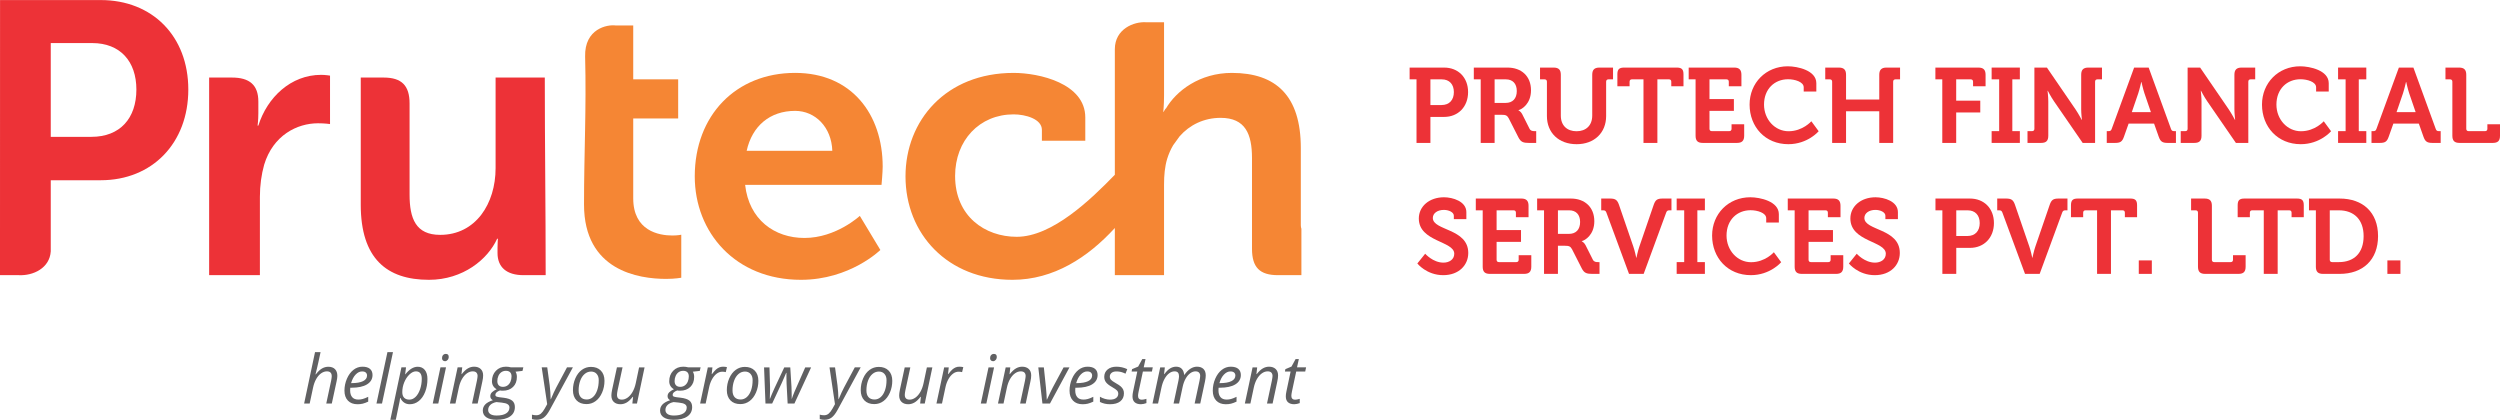 <?xml version="1.0" encoding="UTF-8"?>
<!DOCTYPE svg PUBLIC "-//W3C//DTD SVG 1.1//EN" "http://www.w3.org/Graphics/SVG/1.1/DTD/svg11.dtd">
<!-- Creator: CorelDRAW 2020 (64-Bit) -->
<svg xmlns="http://www.w3.org/2000/svg" xml:space="preserve" width="3.662in" height="0.615in" version="1.1" style="shape-rendering:geometricPrecision; text-rendering:geometricPrecision; image-rendering:optimizeQuality; fill-rule:evenodd; clip-rule:evenodd"
viewBox="0 0 82155.41 13793.11"
 xmlns:xlink="http://www.w3.org/1999/xlink"
 xmlns:xodm="http://www.corel.com/coreldraw/odm/2003">
 <defs>
  <style type="text/css">
   <![CDATA[
    .fil3 {fill:#F58634}
    .fil2 {fill:#606062;fill-rule:nonzero}
    .fil1 {fill:#ED3237;fill-rule:nonzero}
    .fil0 {fill:#F58634;fill-rule:nonzero}
   ]]>
  </style>
 </defs>
 <g id="Layer_x0020_1">
  <path class="fil0" d="M19192.09 6718.52c0,2177.17 1795.3,2444.56 2699.31,2444.56 292.92,0 496.61,-38.07 496.61,-38.07l0 -1413.35c0,0 -114.57,25.53 -292.83,25.53 -445.65,0 -1286.06,-152.99 -1286.06,-1222.54l0 -2622.99 1477.03 0 0 -1285.97 -1477.03 0 0 -1769.86 -568.43 0c-284.08,-41.78 -1036.07,105.82 -1012.31,1021.85 43.99,1700.43 -36.31,3157.41 -36.31,4860.85z"/>
  <path class="fil0" d="M22831.19 5793.39c0,1846.36 1336.94,3399.8 3488.84,3399.8 1617.13,0 2610.36,-980.42 2610.36,-980.42l-674.87 -1120.61c0,0 -776.72,725.84 -1820.83,725.84 -980.51,0 -1820.92,-598.38 -1948.21,-1744.33l4482.07 0c0,0 38.25,-407.49 38.25,-598.55 0,-1718.89 -1018.67,-3081.45 -2877.75,-3081.45 -1948.21,0 -3297.87,1400.63 -3297.87,3399.72zm1706.26 -840.41c178.26,-814.79 763.91,-1311.5 1591.6,-1311.5 662.15,0 1196.93,534.77 1222.37,1311.5l-2813.97 0z"/>
  <path class="fil1" d="M-0 9040.47c302.63,0 316.15,0 618.78,0 471.7,23.5 1014.78,-230.99 1049.23,-783.35l0 -2336.17 1642.57 0c1693.45,0 2877.57,-1222.54 2877.57,-2979.69 0,-1757.14 -1184.12,-2941.26 -2877.57,-2941.26l-1944.59 0 -1364.5 0 -0.27 1436.84 -1.24 7603.62zm1668.01 -4545.67l0 -3081.45 1362.38 0c916.82,0 1451.59,598.46 1451.59,1527.92 0,942.35 -534.77,1553.53 -1477.03,1553.53l-1336.94 0z"/>
  <path class="fil2" d="M10721.38 13259.57l160.41 -751.02c13.34,-68.02 19.61,-116.69 19.61,-146.55 0,-107.24 -53,-160.5 -159.71,-160.5 -64.04,0 -127.02,21.55 -188.15,64.13 -61.13,42.49 -114.83,104.41 -161.56,186.03 -46.64,81.36 -82.24,179.58 -105.91,294.42l-109.71 513.49 -182.23 0 358.19 -1689.3 182.32 0c-12.99,59.27 -25.62,116.95 -37.45,172.52 -11.84,56 -24.47,112.27 -37.01,170.04 -12.63,57.51 -26.32,117.93 -41.16,180.91 -14.75,62.98 -32.24,131.44 -51.5,205.2l11.93 0c68.11,-88.86 135.15,-152.64 201.14,-191.24 66.34,-38.07 135.59,-57.33 207.85,-57.33 94.87,0 168.19,25.88 220.04,78.18 51.5,52.29 77.47,125.96 77.47,221.54 0,44.87 -8.13,104.85 -24.82,180.11 -28.18,139.57 -80.83,382.58 -157.5,729.37l-182.23 0zm1025.47 22.35c-133.03,0 -237.53,-39.66 -313.41,-118.63 -75.97,-78.97 -114.13,-188.15 -114.13,-327.9 0,-135.95 27.03,-266.33 80.74,-391.67 54.06,-124.82 125.61,-221.81 214.48,-291.5 88.95,-69.25 187.18,-104.15 294.24,-104.15 110.77,0 193.72,24.2 249.72,72.35 55.56,48.14 83.3,115.1 83.3,201.05 0,130.47 -59.98,232.76 -180.02,306.87 -120.05,74.02 -291.94,111.12 -515.69,111.12l-35.6 0 -4.42 87.1c0,94.78 22.17,168.98 66.69,221.9 44.43,53.35 113.33,80.03 206.7,80.03 45.58,0 92.57,-6.71 140.8,-19.7 48.14,-12.9 107.77,-36.66 179.67,-71.46l0 158.56c-68.19,31.89 -128.17,54.06 -180.47,67.13 -51.85,12.46 -109.62,18.9 -172.6,18.9zm151.14 -1078.12c-74.82,0 -144.51,33.92 -210.06,101.76 -65.54,67.84 -115.63,162 -150.43,282.76l12.99 0c164.83,0 291.59,-21.55 379.4,-64.48 87.8,-42.93 131.88,-105.21 131.88,-186.65 0,-38.69 -13.34,-70.14 -39.66,-95.75 -26.32,-25.18 -67.75,-37.63 -124.11,-37.63zm655.44 1055.77l-182.32 0 360.49 -1689.3 182.32 0 -360.49 1689.3zm911.78 22.35c-70.4,0 -131.88,-18.2 -184.53,-54.5 -52.91,-35.95 -93.72,-86.66 -122.61,-151.93l-11.13 0 -4.06 41.16c-2.21,18.2 -6.27,43.37 -11.48,75.97 -5.57,32.6 -47.08,232.58 -124.46,600.5l-180.02 0 364.55 -1722.78 151.14 0 -28.18 226.4 8.57 0c129.59,-164.12 264.12,-246.36 403.78,-246.36 98.93,0 177.11,35.25 234.53,105.91 57.06,70.49 85.6,169.78 85.6,296.71 0,153.79 -24.82,294.68 -74.82,422.86 -50.09,128.17 -118.99,227.73 -207.5,299.01 -88.16,71.37 -188.24,107.06 -299.36,107.06zm201.93 -1080.41c-69.7,0 -140.45,34.45 -212.27,102.91 -71.9,68.99 -129.32,155.29 -171.54,259.88 -42.22,103.97 -63.34,210.68 -63.34,320.03 0,79.68 19.96,140.45 59.98,182.94 40.37,42.22 98.14,63.42 174.11,63.42 71.9,0 138.6,-29.33 200.43,-87.8 61.92,-58.92 111.57,-142.31 149.37,-250.43 37.37,-108.3 56.27,-223.13 56.27,-344.5 0,-164.12 -64.48,-246.45 -193.01,-246.45zm735.73 1058.07l-182.23 0 253.78 -1189.24 182.59 0 -254.14 1189.24zm122.61 -1493.82c0,-40.37 11.48,-73.67 34.89,-99.29 22.97,-25.53 52.91,-38.51 90.01,-38.51 63.69,0 95.58,32.6 95.58,97.79 0,39.66 -12.19,73.49 -36.31,100.88 -24.47,27.3 -52.21,41.16 -84.09,41.16 -28.89,0 -53,-8.57 -71.9,-26.32 -18.9,-17.93 -28.18,-43.11 -28.18,-75.7zm986.69 1493.82l160.41 -751.02c14.4,-75.08 21.82,-127.38 21.82,-156.26 0,-45.49 -12.99,-81.8 -38.51,-109.62 -25.53,-27.47 -66.69,-41.16 -123.4,-41.16 -64.04,0 -127.02,21.91 -188.15,65.28 -61.13,43.28 -114.83,105.21 -161.56,185.5 -46.64,80.12 -82.24,177.46 -105.91,292.03l-109.71 515.25 -182.23 0 253.78 -1189.24 151.14 0 -24.12 219.69 10.78 0c69.61,-88.16 136.65,-150.34 201.49,-187.09 64.84,-36.57 131.97,-54.86 201.23,-54.86 91.87,0 164.48,25.26 217.83,75.61 53,50.09 79.68,120.4 79.68,211.12 0,57.06 -8.13,122.25 -24.82,195.4l-155.29 729.37 -184.44 0zm1685.68 -1189.24l-27.47 116.42 -228.96 25.79c29.68,44.87 44.52,101.5 44.52,170.84 0,138.24 -41.87,248.57 -126.32,330.55 -84.18,82.24 -197.16,123.4 -338.32,123.4 -39.66,0 -69.96,-3.09 -91.16,-8.57 -100.35,38.07 -150.79,85.6 -150.79,141.86 0,29.68 11.93,49.29 35.95,58.92 23.76,9.63 58.57,17.4 104.15,23.32l127.02 15.28c130.82,15.9 226.05,47.7 284.97,95.58 58.92,47.7 88.51,117.66 88.51,210.41 0,133.3 -53,236.29 -158.56,309.35 -105.56,72.88 -254.49,109.62 -446.09,109.62 -140.36,0 -250.43,-26.68 -330.1,-79.59 -79.59,-53.44 -119.25,-128.17 -119.25,-225.34 0,-75.97 25.88,-141.51 78.18,-197.43 51.85,-55.56 136.3,-103 252.99,-141.86 -56.62,-29.77 -84.8,-73.41 -84.8,-131.53 0,-49.64 18.55,-92.75 55.21,-128.61 37.01,-35.51 88.51,-69.34 154.14,-100.44 -45.58,-22.97 -82.68,-57.33 -111.57,-102.64 -28.89,-45.05 -43.37,-97.7 -43.37,-157.68 0,-140.45 43.02,-255.29 129.67,-345.39 86.39,-89.66 196.72,-134.53 331.61,-134.53 56.36,0 111.92,7.42 167.13,22.26l402.72 0zm-1155.94 1401.24c0,55.92 23.32,99.91 70.4,132.59 47.08,32.6 116.69,48.94 209.35,48.94 131.88,0 234.88,-22.97 308.99,-68.9 74.02,-45.93 111.12,-111.12 111.12,-195.31 0,-44.87 -19.7,-80.3 -58.57,-106.35 -38.87,-26.32 -105.56,-44.43 -199.72,-54.5l-172.6 -17.31c-86.66,18.2 -153.35,50 -199.72,95.58 -46.29,45.58 -69.25,100.7 -69.25,165.27zm301.57 -949.95c0,61.48 16.34,108.56 48.94,140.72 32.6,32.33 77.73,48.14 135.59,48.14 57.06,0 107.06,-15.19 149.64,-45.58 43.02,-30.39 75.61,-72.17 98.23,-125.52 22.97,-52.91 34.45,-110.77 34.45,-173.05 0,-59.54 -15.99,-104.76 -47.79,-135.86 -31.89,-31.27 -77.47,-46.82 -136.74,-46.82 -56.71,0 -106,14.84 -148.22,44.17 -42.22,29.33 -75.17,70.05 -98.93,122.61 -23.32,52.65 -35.16,109.71 -35.16,171.19zm1457.95 -451.3l182.23 0 80.38 591.31c7.42,50.09 14.49,123.4 21.11,220.75 7.07,97.17 10.42,175.7 10.42,234.97l6.63 0c25.26,-63.07 56.71,-135.15 94.52,-217.04 37.45,-81.62 65.19,-138.24 83.39,-169.34l352.63 -660.65 193.45 0 -755.43 1390.91c-67.4,124.46 -134.09,210.68 -199.72,259.26 -65.9,48.58 -145.22,72.61 -237.8,72.61 -52.29,0 -102.64,-7.42 -151.93,-22.53l0 -146.1c45.58,13.07 93.02,19.7 142.31,19.7 59.27,0 109.98,-18.2 152.2,-54.77 42.67,-36.66 83.39,-90.81 123.4,-162.27l82.24 -147.52 -180.02 -1209.29zm1618.28 -15.55c137.45,0 246.01,40.72 325.6,122.34 79.68,81.36 119.34,193.36 119.34,336.02 0,135.86 -25.97,264.47 -78.18,385.23 -52.21,120.75 -122.61,214.21 -211.56,280.02 -88.86,66.07 -189.65,99.02 -301.93,99.02 -138.95,0 -247.87,-40.81 -326.75,-122.7 -78.53,-81.8 -118.19,-193.72 -118.19,-335.58 0,-137.54 26.32,-266.86 79.24,-388.23 53,-121.28 124.11,-214.21 213.77,-279.05 89.66,-64.93 189.39,-97.08 298.66,-97.08zm255.99 433.46c0,-83.39 -22.61,-150.79 -67.84,-202.64 -45.14,-51.41 -106.27,-77.47 -183.73,-77.47 -78.88,0 -149.64,26.68 -212.27,80.47 -62.63,53.27 -111.12,127.82 -145.57,222.96 -34.45,94.96 -51.5,200.87 -51.5,317.21 0,94.78 22.97,168.19 68.9,220.13 45.93,51.41 111.83,77.38 198.22,77.38 75.17,0 142.57,-26.41 202.99,-79.32 59.98,-52.56 106.71,-127.82 140.45,-225.34 33.66,-96.9 50.35,-208.12 50.35,-333.37zm782.46 -417.91l-162.62 754.29c-12.99,64.57 -19.61,114.48 -19.61,150.79 0,103.44 53.35,155.29 159.71,155.29 63.69,0 126.32,-21.91 187.8,-65.19 61.48,-43.28 115.63,-105.65 162.62,-186.83 47.08,-80.74 83.03,-178.52 107.5,-292.92l108.56 -515.43 180.02 0 -250.43 1189.24 -151.23 0 24.12 -219.69 -12.99 0c-71.11,90.37 -138.51,153.35 -202.99,188.59 -64.48,35.6 -131.18,53.44 -199.72,53.44 -92.57,0 -165.18,-25.26 -218.19,-75.7 -53,-49.91 -79.32,-121.9 -79.32,-215.27 0,-44.7 8.22,-107.06 24.12,-186.65l158.21 -733.97 184.44 0zm2565.31 0l-27.47 116.42 -228.96 25.79c29.68,44.87 44.52,101.5 44.52,170.84 0,138.24 -41.87,248.57 -126.32,330.55 -84.18,82.24 -197.16,123.4 -338.32,123.4 -39.66,0 -69.96,-3.09 -91.16,-8.57 -100.35,38.07 -150.79,85.6 -150.79,141.86 0,29.68 11.93,49.29 35.95,58.92 23.76,9.63 58.57,17.4 104.15,23.32l127.02 15.28c130.82,15.9 226.05,47.7 284.97,95.58 58.92,47.7 88.51,117.66 88.51,210.41 0,133.3 -53,236.29 -158.56,309.35 -105.56,72.88 -254.49,109.62 -446.09,109.62 -140.36,0 -250.43,-26.68 -330.1,-79.59 -79.59,-53.44 -119.25,-128.17 -119.25,-225.34 0,-75.97 25.88,-141.51 78.18,-197.43 51.85,-55.56 136.3,-103 252.99,-141.86 -56.62,-29.77 -84.8,-73.41 -84.8,-131.53 0,-49.64 18.55,-92.75 55.21,-128.61 37.01,-35.51 88.51,-69.34 154.14,-100.44 -45.58,-22.97 -82.68,-57.33 -111.57,-102.64 -28.89,-45.05 -43.37,-97.7 -43.37,-157.68 0,-140.45 43.02,-255.29 129.67,-345.39 86.39,-89.66 196.72,-134.53 331.61,-134.53 56.36,0 111.92,7.42 167.13,22.26l402.72 0zm-1155.94 1401.24c0,55.92 23.32,99.91 70.4,132.59 47.08,32.6 116.69,48.94 209.35,48.94 131.88,0 234.88,-22.97 308.99,-68.9 74.02,-45.93 111.12,-111.12 111.12,-195.31 0,-44.87 -19.7,-80.3 -58.57,-106.35 -38.87,-26.32 -105.56,-44.43 -199.72,-54.5l-172.6 -17.31c-86.66,18.2 -153.35,50 -199.72,95.58 -46.29,45.58 -69.25,100.7 -69.25,165.27zm301.57 -949.95c0,61.48 16.34,108.56 48.94,140.72 32.6,32.33 77.73,48.14 135.59,48.14 57.06,0 107.06,-15.19 149.64,-45.58 43.02,-30.39 75.61,-72.17 98.23,-125.52 22.97,-52.91 34.45,-110.77 34.45,-173.05 0,-59.54 -15.99,-104.76 -47.79,-135.86 -31.89,-31.27 -77.47,-46.82 -136.74,-46.82 -56.71,0 -106,14.84 -148.22,44.17 -42.22,29.33 -75.17,70.05 -98.93,122.61 -23.32,52.65 -35.16,109.71 -35.16,171.19zm1590.19 -473.56c50,0 93.37,5.21 130.38,15.28l-39.22 163.42c-38.16,-9.36 -76.32,-14.22 -113.77,-14.22 -65.99,0 -127.82,21.91 -185.24,65.19 -57.42,43.46 -107.86,103.44 -150.79,180.47 -43.02,77.03 -74.82,162.71 -94.87,256.88l-116.34 544.49 -182.23 0 253.78 -1189.24 151.14 0 -24.12 219.69 10.78 0c52.21,-68.55 95.22,-117.75 129.32,-148.14 34.01,-30.03 69.61,-53 107.06,-69.34 37.01,-16.25 78.53,-24.47 124.11,-24.47zm717.63 6.71c137.45,0 246.01,40.72 325.6,122.34 79.68,81.36 119.34,193.36 119.34,336.02 0,135.86 -25.97,264.47 -78.18,385.23 -52.21,120.75 -122.61,214.21 -211.56,280.02 -88.86,66.07 -189.65,99.02 -301.93,99.02 -138.95,0 -247.87,-40.81 -326.75,-122.7 -78.53,-81.8 -118.19,-193.72 -118.19,-335.58 0,-137.54 26.32,-266.86 79.24,-388.23 53,-121.28 124.11,-214.21 213.77,-279.05 89.66,-64.93 189.39,-97.08 298.66,-97.08zm255.99 433.46c0,-83.39 -22.61,-150.79 -67.84,-202.64 -45.14,-51.41 -106.27,-77.47 -183.73,-77.47 -78.88,0 -149.64,26.68 -212.27,80.47 -62.63,53.27 -111.12,127.82 -145.57,222.96 -34.45,94.96 -51.5,200.87 -51.5,317.21 0,94.78 22.97,168.19 68.9,220.13 45.93,51.41 111.83,77.38 198.22,77.38 75.17,0 142.57,-26.41 202.99,-79.32 59.98,-52.56 106.71,-127.82 140.45,-225.34 33.66,-96.9 50.35,-208.12 50.35,-333.37zm1150.82 771.33l-34.8 -653.05c-3,-68.28 -4.51,-130.56 -4.51,-186.83l0 -169.34 -9.63 0 -54.41 128.17 -90.1 205.02 -315.62 676.02 -219.33 0 -46.64 -1189.24 177.82 0 19.61 644.75 0 95.14c0,106.27 -2.92,203.7 -8.48,291.86l6.27 0c34.1,-89.57 83.74,-205.91 148.93,-349.27l320.12 -682.47 197.43 0 40.02 644.75c4.51,121.37 6.71,215.89 6.71,284.17l0 57.33 -2.21 45.49 6.63 0c20.05,-62.19 50,-141.07 90.01,-237 39.66,-95.58 156.7,-360.93 350.51,-794.74l193.36 0 -549.44 1189.24 -222.25 0zm1375.27 -1189.24l182.23 0 80.38 591.31c7.42,50.09 14.49,123.4 21.11,220.75 7.07,97.17 10.42,175.7 10.42,234.97l6.63 0c25.26,-63.07 56.71,-135.15 94.52,-217.04 37.45,-81.62 65.19,-138.24 83.39,-169.34l352.63 -660.65 193.45 0 -755.43 1390.91c-67.4,124.46 -134.09,210.68 -199.72,259.26 -65.9,48.58 -145.22,72.61 -237.8,72.61 -52.29,0 -102.64,-7.42 -151.93,-22.53l0 -146.1c45.58,13.07 93.02,19.7 142.31,19.7 59.27,0 109.98,-18.2 152.2,-54.77 42.67,-36.66 83.39,-90.81 123.4,-162.27l82.24 -147.52 -180.02 -1209.29zm1618.28 -15.55c137.45,0 246.01,40.72 325.6,122.34 79.68,81.36 119.34,193.36 119.34,336.02 0,135.86 -25.97,264.47 -78.18,385.23 -52.21,120.75 -122.61,214.21 -211.56,280.02 -88.86,66.07 -189.65,99.02 -301.93,99.02 -138.95,0 -247.87,-40.81 -326.75,-122.7 -78.53,-81.8 -118.19,-193.72 -118.19,-335.58 0,-137.54 26.32,-266.86 79.24,-388.23 53,-121.28 124.11,-214.21 213.77,-279.05 89.66,-64.93 189.39,-97.08 298.66,-97.08zm255.99 433.46c0,-83.39 -22.61,-150.79 -67.84,-202.64 -45.14,-51.41 -106.27,-77.47 -183.73,-77.47 -78.88,0 -149.64,26.68 -212.27,80.47 -62.63,53.27 -111.12,127.82 -145.57,222.96 -34.45,94.96 -51.5,200.87 -51.5,317.21 0,94.78 22.97,168.19 68.9,220.13 45.93,51.41 111.83,77.38 198.22,77.38 75.17,0 142.57,-26.41 202.99,-79.32 59.98,-52.56 106.71,-127.82 140.45,-225.34 33.66,-96.9 50.35,-208.12 50.35,-333.37zm782.46 -417.91l-162.62 754.29c-12.99,64.57 -19.61,114.48 -19.61,150.79 0,103.44 53.35,155.29 159.71,155.29 63.69,0 126.32,-21.91 187.8,-65.19 61.48,-43.28 115.63,-105.65 162.62,-186.83 47.08,-80.74 83.03,-178.52 107.5,-292.92l108.56 -515.43 180.02 0 -250.43 1189.24 -151.23 0 24.12 -219.69 -12.99 0c-71.11,90.37 -138.51,153.35 -202.99,188.59 -64.48,35.6 -131.18,53.44 -199.72,53.44 -92.57,0 -165.18,-25.26 -218.19,-75.7 -53,-49.91 -79.32,-121.9 -79.32,-215.27 0,-44.7 8.22,-107.06 24.12,-186.65l158.21 -733.97 184.44 0zm1609.8 -22.26c50,0 93.37,5.21 130.38,15.28l-39.22 163.42c-38.16,-9.36 -76.32,-14.22 -113.77,-14.22 -65.99,0 -127.82,21.91 -185.24,65.19 -57.42,43.46 -107.86,103.44 -150.79,180.47 -43.02,77.03 -74.82,162.71 -94.87,256.88l-116.34 544.49 -182.23 0 253.78 -1189.24 151.14 0 -24.12 219.69 10.78 0c52.21,-68.55 95.22,-117.75 129.32,-148.14 34.01,-30.03 69.61,-53 107.06,-69.34 37.01,-16.25 78.53,-24.47 124.11,-24.47zm888.02 1211.5l-182.23 0 253.78 -1189.24 182.59 0 -254.14 1189.24zm122.61 -1493.82c0,-40.37 11.48,-73.67 34.89,-99.29 22.97,-25.53 52.91,-38.51 90.01,-38.51 63.69,0 95.58,32.6 95.58,97.79 0,39.66 -12.19,73.49 -36.31,100.88 -24.47,27.3 -52.21,41.16 -84.09,41.16 -28.89,0 -53,-8.57 -71.9,-26.32 -18.9,-17.93 -28.18,-43.11 -28.18,-75.7zm986.69 1493.82l160.41 -751.02c14.4,-75.08 21.82,-127.38 21.82,-156.26 0,-45.49 -12.99,-81.8 -38.51,-109.62 -25.53,-27.47 -66.69,-41.16 -123.4,-41.16 -64.04,0 -127.02,21.91 -188.15,65.28 -61.13,43.28 -114.83,105.21 -161.56,185.5 -46.64,80.12 -82.24,177.46 -105.91,292.03l-109.71 515.25 -182.23 0 253.78 -1189.24 151.14 0 -24.12 219.69 10.78 0c69.61,-88.16 136.65,-150.34 201.49,-187.09 64.84,-36.57 131.97,-54.86 201.23,-54.86 91.87,0 164.48,25.26 217.83,75.61 53,50.09 79.68,120.4 79.68,211.12 0,57.06 -8.13,122.25 -24.82,195.4l-155.29 729.37 -184.44 0zm733.53 0l-135.59 -1189.24 182.23 0 69.7 665.07c17.4,186.65 25.88,317.47 25.88,393.09l6.71 0c91.87,-199.02 156.7,-333.37 194.16,-402.72l352.63 -655.44 193.45 0 -641.75 1189.24 -247.42 0zm1318.56 22.35c-133.03,0 -237.53,-39.66 -313.41,-118.63 -75.97,-78.97 -114.13,-188.15 -114.13,-327.9 0,-135.95 27.03,-266.33 80.74,-391.67 54.06,-124.82 125.61,-221.81 214.48,-291.5 88.95,-69.25 187.18,-104.15 294.24,-104.15 110.77,0 193.72,24.2 249.72,72.35 55.56,48.14 83.3,115.1 83.3,201.05 0,130.47 -59.98,232.76 -180.02,306.87 -120.05,74.02 -291.94,111.12 -515.69,111.12l-35.6 0 -4.42 87.1c0,94.78 22.17,168.98 66.69,221.9 44.43,53.35 113.33,80.03 206.7,80.03 45.58,0 92.57,-6.71 140.8,-19.7 48.14,-12.9 107.77,-36.66 179.67,-71.46l0 158.56c-68.19,31.89 -128.17,54.06 -180.47,67.13 -51.85,12.46 -109.62,18.9 -172.6,18.9zm151.14 -1078.12c-74.82,0 -144.51,33.92 -210.06,101.76 -65.54,67.84 -115.63,162 -150.43,282.76l12.99 0c164.83,0 291.59,-21.55 379.4,-64.48 87.8,-42.93 131.88,-105.21 131.88,-186.65 0,-38.69 -13.34,-70.14 -39.66,-95.75 -26.32,-25.18 -67.75,-37.63 -124.11,-37.63zm1208.94 718.6c0,113.16 -40.02,200.87 -119.69,264.3 -80.03,63.25 -192.66,95.22 -338.23,95.22 -122.25,0 -232.67,-25.26 -331.25,-75.35l0 -171.46c50.79,30.39 105.65,54.06 164.12,70.67 58.57,16.78 113.07,24.91 162.71,24.91 91.07,0 160.06,-18.11 206.35,-54.06 46.29,-36.31 69.25,-82.68 69.25,-138.95 0,-41.52 -12.54,-76.06 -37.81,-104.5 -25.18,-28.18 -80.03,-66.69 -164.12,-115.98 -93.72,-52.91 -160.41,-104.76 -199.64,-155.29 -38.96,-50.7 -58.57,-110.68 -58.57,-180.29 0,-100.17 36.66,-180.47 109.62,-241.68 73.05,-61.13 169.34,-91.87 288.68,-91.87 123.76,0 243.36,26.68 358.28,80.47l-58.57 148.93 -60.77 -27.12c-72.96,-31.01 -152.64,-46.55 -238.94,-46.55 -67.05,0 -120.05,15.55 -158.21,46.99 -38.51,31.54 -57.77,72.17 -57.77,121.9 0,40.72 12.9,75.61 38.51,104.5 25.88,28.89 78.88,66.34 159.27,111.83 77.47,43.28 133.03,80.74 166.33,111.83 33.74,31.27 58.92,64.48 75.61,100.44 16.7,36.04 24.82,76.32 24.82,121.11zm582.83 210.5c40.02,0 91.87,-9.19 156.35,-28.18l0 140.1c-24.47,10.34 -54.86,18.9 -91.16,26.32 -36.31,6.98 -65.19,10.78 -86.74,10.78 -90.37,0 -159.62,-21.55 -207.85,-64.57 -48.14,-43.37 -72.17,-107.41 -72.17,-192.92 0,-47.52 6.27,-102.03 19.61,-162.8l137.8 -653.5 -186.74 0 15.19 -79.24 200.78 -84.45 135.68 -247.6 106.27 0 -59.63 273.48 297.51 0 -28.53 137.8 -296.01 0 -140.1 655.44c-12.9,62.98 -19.61,110.68 -19.61,143.37 0,40.81 10.42,71.9 31.54,93.37 21.11,21.82 50.35,32.6 87.8,32.6zm1047.38 126.67l160.77 -751.02c12.99,-68.02 19.26,-116.69 19.26,-146.55 0,-50.44 -11.13,-90.19 -33.3,-118.19 -22.61,-28.18 -60.77,-42.31 -115.28,-42.31 -60.69,0 -120.05,21.91 -177.46,65.28 -57.42,43.28 -108.12,105.21 -151.85,185.94 -43.73,80.74 -77.82,177.82 -101.5,291.59l-109.71 515.25 -182.23 0 253.78 -1189.24 151.14 0 -24.12 219.69 10.78 0c62.98,-85.95 125.96,-147.78 188.59,-185.5 62.54,-37.45 127.02,-56.45 193.72,-56.45 81.53,0 144.51,23.32 188.59,70.4 44.43,47.08 70.4,112.63 78.18,196.81l8.92 0c62.19,-90.45 128.53,-157.94 198.58,-201.67 69.96,-43.64 141.16,-65.54 212.62,-65.54 91.87,0 163.06,24.47 213.42,73.85 50.35,49.29 75.61,120.75 75.61,214.83 0,49.29 -8.22,113.77 -24.12,193.45l-156.35 729.37 -184.53 0 160.86 -751.02c14.4,-75.08 21.47,-128.08 21.47,-158.47 0,-44.79 -12.19,-80.74 -37.45,-107.77 -24.82,-27.12 -64.04,-40.81 -117.75,-40.81 -58.57,0 -116.34,21.11 -173.4,62.89 -57.42,41.96 -107.5,101.67 -150.43,178.7 -43.02,77.03 -75.97,168.19 -98.23,273.75l-116.34 542.72 -182.23 0zm1716.86 22.35c-133.03,0 -237.53,-39.66 -313.41,-118.63 -75.97,-78.97 -114.13,-188.15 -114.13,-327.9 0,-135.95 27.03,-266.33 80.74,-391.67 54.06,-124.82 125.61,-221.81 214.48,-291.5 88.95,-69.25 187.18,-104.15 294.24,-104.15 110.77,0 193.72,24.2 249.72,72.35 55.56,48.14 83.3,115.1 83.3,201.05 0,130.47 -59.98,232.76 -180.02,306.87 -120.05,74.02 -291.94,111.12 -515.69,111.12l-35.6 0 -4.42 87.1c0,94.78 22.17,168.98 66.69,221.9 44.43,53.35 113.33,80.03 206.7,80.03 45.58,0 92.57,-6.71 140.8,-19.7 48.14,-12.9 107.77,-36.66 179.67,-71.46l0 158.56c-68.19,31.89 -128.17,54.06 -180.47,67.13 -51.85,12.46 -109.62,18.9 -172.6,18.9zm151.14 -1078.12c-74.82,0 -144.51,33.92 -210.06,101.76 -65.54,67.84 -115.63,162 -150.43,282.76l12.99 0c164.83,0 291.59,-21.55 379.4,-64.48 87.8,-42.93 131.88,-105.21 131.88,-186.65 0,-38.69 -13.34,-70.14 -39.66,-95.75 -26.32,-25.18 -67.75,-37.63 -124.11,-37.63zm1202.67 1055.77l160.41 -751.02c14.4,-75.08 21.82,-127.38 21.82,-156.26 0,-45.49 -12.99,-81.8 -38.51,-109.62 -25.53,-27.47 -66.69,-41.16 -123.4,-41.16 -64.04,0 -127.02,21.91 -188.15,65.28 -61.13,43.28 -114.83,105.21 -161.56,185.5 -46.64,80.12 -82.24,177.46 -105.91,292.03l-109.71 515.25 -182.23 0 253.78 -1189.24 151.14 0 -24.12 219.69 10.78 0c69.61,-88.16 136.65,-150.34 201.49,-187.09 64.84,-36.57 131.97,-54.86 201.23,-54.86 91.87,0 164.48,25.26 217.83,75.61 53,50.09 79.68,120.4 79.68,211.12 0,57.06 -8.13,122.25 -24.82,195.4l-155.29 729.37 -184.44 0zm920.26 -126.67c40.02,0 91.87,-9.19 156.35,-28.18l0 140.1c-24.47,10.34 -54.86,18.9 -91.16,26.32 -36.31,6.98 -65.19,10.78 -86.74,10.78 -90.37,0 -159.62,-21.55 -207.85,-64.57 -48.14,-43.37 -72.17,-107.41 -72.17,-192.92 0,-47.52 6.27,-102.03 19.61,-162.8l137.8 -653.5 -186.74 0 15.19 -79.24 200.78 -84.45 135.68 -247.6 106.27 0 -59.63 273.48 297.51 0 -28.53 137.8 -296.01 0 -140.1 655.44c-12.9,62.98 -19.61,110.68 -19.61,143.37 0,40.81 10.42,71.9 31.54,93.37 21.11,21.82 50.35,32.6 87.8,32.6z"/>
  <path class="fil1" d="M6872.57 9040.47l1668.1 0 0 -2572.02c0,-381.96 50.88,-738.56 140.01,-1056.92 292.92,-967.61 1082.36,-1362.38 1769.95,-1362.38 229.14,0 394.68,25.53 394.68,25.53l0 -1591.69c0,0 -152.82,-25.44 -292.83,-25.44 -993.23,0 -1769.95,738.47 -2062.78,1667.92l-25.44 0c0,0 25.44,-165.54 25.44,-407.4l0 -382.05c0,-547.49 -292.92,-789.44 -865.85,-789.44l-751.28 0 0 6493.88z"/>
  <path class="fil3" d="M29756.76 5793.48c0,1884.52 1375.19,3399.72 3514.37,3399.72 1359.82,0 2482.63,-740.59 3364.82,-1702.29l0 1549.56 1617.04 0 0 -2979.51c0,-305.55 25.44,-585.66 101.85,-840.32 49.11,-160.24 115.36,-310.85 197.16,-449.36 68.9,-98.4 139.57,-196.46 212.53,-293.71 329.66,-375.16 799.07,-606.77 1347.45,-606.77 814.97,0 1031.39,534.95 1031.39,1324.31l0 2979.6c0,611.18 254.67,865.76 853.04,865.76l770.45 0 0 -1522.62c-12.63,-34.8 -19.17,-74.91 -19.17,-119.87l0 -2533.86c0,-1718.98 -814.88,-2470.18 -2266.39,-2470.18 -1055.68,0 -1828.78,587.69 -2170.28,1177.41l-5.92 -7.24c-23.85,39.04 -47.7,77.56 -71.55,115.81l-6.01 0c0,0 25.44,-229.14 25.44,-547.49l0 -2403.22c-197.6,0 -395.38,0 -592.99,0 -391.41,-26.06 -1022.03,215.8 -1024.06,882.28l0 4129.44c-779.99,803.58 -2053.33,2039.02 -3224.81,2039.02 -1044.11,0 -2024.53,-674.96 -2024.53,-1999.09 0,-1171.4 802.16,-2024.53 1922.68,-2024.53 394.68,0 929.54,152.82 929.54,509.25l0 356.6 1426.07 0 0 -764.09c0,-1120.43 -1515.28,-1464.31 -2355.61,-1464.31 -2228.23,0 -3552.53,1566.16 -3552.53,3399.72z"/>
  <path class="fil1" d="M11854.97 6723.02c0,1769.86 853.13,2470.18 2241.04,2470.18 1120.43,0 1935.4,-674.78 2240.95,-1349.57l25.53 0c0,0 -12.81,139.92 -12.81,292.74l0 178.35c0,458.37 292.92,725.75 853.13,725.75l729.11 0c0,-2162.07 -28.8,-4326.34 -28.8,-6493.88l-1617.04 0 0 2979.6c0,1158.77 -649.43,2189.98 -1820.83,2189.98 -802.16,0 -1005.95,-534.77 -1005.95,-1324.13l0 -2992.32c0,-585.66 -254.67,-853.13 -853.04,-853.13l-751.28 0 0 1655.29 0 2521.14z"/>
  <path class="fil1" d="M46549.79 4694.34l456.78 0 0 -854.28 449.89 0c463.75,0 788.03,-334.79 788.03,-815.94 0,-481.16 -324.27,-805.43 -788.03,-805.43l-1133.33 0 0 386.9 226.67 0 0 2088.75zm456.78 -1244.8l0 -843.94 373.12 0c251.05,0 397.5,163.95 397.5,418.53 0,258.11 -146.46,425.42 -404.48,425.42l-366.14 0z"/>
  <path class="fil1" d="M48659.38 4694.34l456.78 0 0 -923.97 230.2 0c128.97,0 181.26,17.31 233.56,115.1l317.38 624.08c80.21,156.88 160.41,184.79 345.21,184.79l240.53 0 0 -386.99 -45.32 0c-76.67,0 -135.95,-6.98 -174.28,-80.21l-240.62 -477.8c-45.32,-90.54 -122.08,-125.52 -122.08,-125.52l0 -6.98c104.59,-20.94 411.46,-205.73 411.46,-651.99 0,-467.29 -317.3,-746.16 -770.63,-746.16l-1108.86 0 0 386.9 226.67 0 0 2088.75zm456.78 -1314.59l0 -774.16 369.68 0c223.13,0 359.17,139.48 359.17,383.64 0,247.6 -136.03,390.53 -366.14,390.53l-362.7 0z"/>
  <path class="fil1" d="M50835.23 3812.24c0,547.41 387.08,924.06 976.36,924.06 582.39,0 969.38,-376.66 969.38,-924.06l0 -1129.88c0,-48.76 27.91,-76.76 76.76,-76.76l149.9 0 0 -386.9 -446.35 0c-167.3,0 -237.09,73.23 -237.09,237.09l0 1338.88c0,327.9 -205.73,516.14 -516.05,516.14 -310.41,0 -516.14,-188.24 -516.14,-512.51l0 -1342.5c0,-163.86 -69.7,-237.09 -237.09,-237.09l-446.35 0 0 386.9 149.99 0c48.76,0 76.67,28 76.67,76.76l0 1129.88z"/>
  <path class="fil1" d="M54008.45 4694.34l456.78 0 0 -2088.75 380.1 0c48.85,0 76.67,28 76.67,76.76l0 149.99 401.04 0 0 -390.53c0,-163.86 -55.83,-223.13 -223.13,-223.13l-1726.05 0c-167.39,0 -223.22,59.27 -223.22,223.13l0 390.53 401.04 0 0 -149.99c0,-48.76 27.91,-76.76 76.67,-76.76l380.1 0 0 2088.75z"/>
  <path class="fil1" d="M55720.55 4457.25c0,167.39 69.78,237.09 237.09,237.09l1122.82 0c163.95,0 237.18,-69.7 237.18,-237.09l0 -376.66 -414.99 0 0 149.99c0,48.76 -27.91,76.76 -76.67,76.76l-571.88 0c-48.85,0 -76.76,-28 -76.76,-76.76l0 -589.28 802.07 0 0 -386.99 -802.07 0 0 -648.73 557.92 0c48.85,0 76.76,28 76.76,76.76l0 149.99 414.91 0 0 -376.57c0,-163.86 -73.23,-237.09 -237.09,-237.09l-1495.94 0 0 386.9 226.67 0 0 1851.66z"/>
  <path class="fil1" d="M57495.44 3435.67c0,732.2 516.14,1300.63 1272.81,1300.63 638.13,0 997.2,-425.51 997.2,-425.51l-240.53 -327.72c0,0 -282.49,327.72 -749.69,327.72 -449.89,0 -805.52,-390.53 -805.52,-875.13 0,-516.14 348.65,-833.43 791.56,-833.43 216.15,0 512.6,83.56 512.6,265l0 139.39 414.91 0 0 -275.43c0,-421.88 -620.72,-554.38 -938.02,-554.38 -718.33,0 -1255.32,543.96 -1255.32,1258.85z"/>
  <path class="fil1" d="M60208.36 4694.34l456.78 0 0 -1039.16 1091.46 0 0 1039.16 456.78 0 0 -2011.99c0,-48.76 27.91,-76.76 76.76,-76.76l149.9 0 0 -386.9 -446.35 0c-163.86,0 -237.09,73.23 -237.09,237.09l0 812.5 -1091.46 0 0 -812.5c0,-163.86 -69.7,-237.09 -237.09,-237.09l-446.35 0 0 386.9 149.99 0c48.76,0 76.67,28 76.67,76.76l0 2011.99z"/>
  <path class="fil1" d="M63827.85 4694.34l456.78 0 0 -1000.65 791.56 0 0 -387.17 -791.56 0 0 -700.93 477.71 0c48.85,0 76.76,28 76.76,76.76l0 149.99 411.46 0 0 -376.57c0,-163.86 -69.78,-237.09 -237.09,-237.09l-1412.29 0 0 386.9 226.67 0 0 2088.75z"/>
  <polygon class="fil1" points="65449.31,4694.34 66376.82,4694.34 66376.82,4307.35 66129.31,4307.35 66129.31,2605.59 66376.82,2605.59 66376.82,2218.69 65449.31,2218.69 65449.31,2605.59 65696.91,2605.59 65696.91,4307.35 65449.31,4307.35 "/>
  <path class="fil1" d="M66627.87 4694.34l446.35 0c167.39,0 237.09,-69.7 237.09,-237.09l0 -1129.71c0,-143.01 -24.38,-348.74 -24.38,-348.74l6.98 0c0,0 108.12,209.18 205.73,348.74l941.47 1366.79 408.02 0 0 -2011.99c0,-48.76 27.91,-76.76 76.67,-76.76l149.99 0 0 -386.9 -446.35 0c-167.39,0 -237.09,73.23 -237.09,237.09l0 1133.15c0,143.1 24.38,348.83 24.38,348.83l-6.98 0c0,0 -108.12,-205.73 -205.73,-348.83l-938.02 -1370.24 -411.46 0 0 2011.9c0,48.76 -27.91,76.76 -76.67,76.76l-149.99 0 0 386.99z"/>
  <path class="fil1" d="M69232.66 4694.34l275.51 0c174.37,0 233.64,-45.32 289.38,-202.2l153.44 -432.4 836.88 0 153.44 432.4c55.83,156.88 118.54,202.2 292.92,202.2l271.98 0 0 -386.99 -55.83 0c-59.27,0 -87.19,-13.96 -108.03,-76.76l-732.29 -2011.9 -477.71 0 -735.73 2011.9c-20.94,62.81 -48.85,76.76 -108.12,76.76l-55.83 0 0 386.99zm822.92 -1011.25l212.71 -620.55c45.32,-136.03 97.7,-369.68 97.7,-369.68l6.98 0c0,0 52.29,233.64 97.61,369.68l212.71 620.55 -627.7 0z"/>
  <path class="fil1" d="M71663.09 4694.34l446.35 0c167.39,0 237.09,-69.7 237.09,-237.09l0 -1129.71c0,-143.01 -24.38,-348.74 -24.38,-348.74l6.98 0c0,0 108.12,209.18 205.73,348.74l941.47 1366.79 408.02 0 0 -2011.99c0,-48.76 27.91,-76.76 76.67,-76.76l149.99 0 0 -386.9 -446.35 0c-167.39,0 -237.09,73.23 -237.09,237.09l0 1133.15c0,143.1 24.38,348.83 24.38,348.83l-6.98 0c0,0 -108.12,-205.73 -205.73,-348.83l-938.02 -1370.24 -411.46 0 0 2011.9c0,48.76 -27.91,76.76 -76.67,76.76l-149.99 0 0 386.99z"/>
  <path class="fil1" d="M74334.13 3435.67c0,732.2 516.14,1300.63 1272.81,1300.63 638.13,0 997.2,-425.51 997.2,-425.51l-240.53 -327.72c0,0 -282.49,327.72 -749.69,327.72 -449.89,0 -805.52,-390.53 -805.52,-875.13 0,-516.14 348.65,-833.43 791.56,-833.43 216.15,0 512.6,83.56 512.6,265l0 139.39 414.91 0 0 -275.43c0,-421.88 -620.72,-554.38 -938.02,-554.38 -718.33,0 -1255.32,543.96 -1255.32,1258.85z"/>
  <polygon class="fil1" points="76834.34,4694.34 77761.85,4694.34 77761.85,4307.35 77514.34,4307.35 77514.34,2605.59 77761.85,2605.59 77761.85,2218.69 76834.34,2218.69 76834.34,2605.59 77081.94,2605.59 77081.94,4307.35 76834.34,4307.35 "/>
  <path class="fil1" d="M77932.69 4694.34l275.51 0c174.37,0 233.64,-45.32 289.38,-202.2l153.44 -432.4 836.88 0 153.44 432.4c55.83,156.88 118.54,202.2 292.92,202.2l271.98 0 0 -386.99 -55.83 0c-59.27,0 -87.19,-13.96 -108.03,-76.76l-732.29 -2011.9 -477.71 0 -735.73 2011.9c-20.94,62.81 -48.85,76.76 -108.12,76.76l-55.83 0 0 386.99zm822.92 -1011.25l212.71 -620.55c45.32,-136.03 97.7,-369.68 97.7,-369.68l6.98 0c0,0 52.29,233.64 97.61,369.68l212.71 620.55 -627.7 0z"/>
  <path class="fil1" d="M80589.78 4457.25c0,167.39 69.78,237.09 237.09,237.09l1091.46 0c167.39,0 237.09,-69.7 237.09,-237.09l0 -376.66 -414.91 0 0 149.99c0,48.76 -27.91,76.76 -76.76,76.76l-540.43 0c-48.85,0 -76.76,-28 -76.76,-76.76l0 -1774.81c0,-163.86 -69.7,-237.09 -237.09,-237.09l-446.35 0 0 386.9 149.99 0c48.76,0 76.67,28 76.67,76.76l0 1774.9z"/>
  <path class="fil1" d="M46576.64 8656.57c0,0 303.43,383.64 850.83,383.64 519.58,0 822.92,-334.79 822.92,-728.93 0,-812.32 -1164.6,-728.76 -1164.6,-1150.64 0,-156.88 153.35,-265 362.61,-265 163.86,0 327.81,76.76 327.81,191.77l0 111.57 411.46 0 0 -230.11c0,-352.19 -446.35,-488.13 -735.82,-488.13 -477.71,0 -826.37,296.27 -826.37,697.4 0,770.63 1164.69,735.65 1164.69,1157.62 0,191.77 -167.39,292.92 -355.72,292.92 -345.21,0 -599.79,-292.92 -599.79,-292.92l-258.02 320.83z"/>
  <path class="fil1" d="M48724.66 8761.15c0,167.39 69.78,237.09 237.09,237.09l1122.82 0c163.95,0 237.18,-69.7 237.18,-237.09l0 -376.66 -414.99 0 0 149.99c0,48.76 -27.91,76.76 -76.67,76.76l-571.88 0c-48.85,0 -76.76,-28 -76.76,-76.76l0 -589.28 802.07 0 0 -386.99 -802.07 0 0 -648.73 557.92 0c48.85,0 76.76,28 76.76,76.76l0 149.99 414.91 0 0 -376.57c0,-163.86 -73.23,-237.09 -237.09,-237.09l-1495.94 0 0 386.9 226.67 0 0 1851.66z"/>
  <path class="fil1" d="M50740.18 8998.24l456.78 0 0 -923.97 230.2 0c128.97,0 181.26,17.31 233.56,115.1l317.38 624.08c80.21,156.88 160.41,184.79 345.21,184.79l240.53 0 0 -386.99 -45.32 0c-76.67,0 -135.95,-6.98 -174.28,-80.21l-240.62 -477.8c-45.32,-90.54 -122.08,-125.52 -122.08,-125.52l0 -6.98c104.59,-20.94 411.46,-205.73 411.46,-651.99 0,-467.29 -317.3,-746.16 -770.63,-746.16l-1108.86 0 0 386.9 226.67 0 0 2088.75zm456.78 -1314.59l0 -774.16 369.68 0c223.13,0 359.17,139.48 359.17,383.64 0,247.6 -136.03,390.53 -366.14,390.53l-362.7 0z"/>
  <path class="fil1" d="M53533.3 8998.24l481.16 0 739.27 -2011.99c20.94,-59.27 48.85,-76.76 108.12,-76.76l66.25 0 0 -386.9 -292.92 0c-174.37,0 -233.64,45.32 -289.47,202.11l-474.18 1380.84c-48.85,139.48 -94.16,362.7 -94.16,362.7l-6.98 0c0,0 -45.32,-223.22 -94.16,-362.7l-474.18 -1380.84c-55.83,-156.79 -118.63,-202.11 -292.92,-202.11l-289.47 0 0 386.9 62.81 0c59.27,0 87.19,17.49 108.12,76.76l742.71 2011.99z"/>
  <polygon class="fil1" points="55098.94,8998.24 56026.45,8998.24 56026.45,8611.25 55778.93,8611.25 55778.93,6909.49 56026.45,6909.49 56026.45,6522.59 55098.94,6522.59 55098.94,6909.49 55346.54,6909.49 55346.54,8611.25 55098.94,8611.25 "/>
  <path class="fil1" d="M56263.54 7739.57c0,732.2 516.14,1300.63 1272.81,1300.63 638.13,0 997.2,-425.51 997.2,-425.51l-240.53 -327.72c0,0 -282.49,327.72 -749.69,327.72 -449.89,0 -805.52,-390.53 -805.52,-875.13 0,-516.14 348.65,-833.43 791.56,-833.43 216.15,0 512.6,83.56 512.6,265l0 139.39 414.91 0 0 -275.43c0,-421.88 -620.72,-554.38 -938.02,-554.38 -718.33,0 -1255.32,543.96 -1255.32,1258.85z"/>
  <path class="fil1" d="M58976.45 8761.15c0,167.39 69.78,237.09 237.09,237.09l1122.82 0c163.95,0 237.18,-69.7 237.18,-237.09l0 -376.66 -414.99 0 0 149.99c0,48.76 -27.91,76.76 -76.67,76.76l-571.88 0c-48.85,0 -76.76,-28 -76.76,-76.76l0 -589.28 802.07 0 0 -386.99 -802.07 0 0 -648.73 557.92 0c48.85,0 76.76,28 76.76,76.76l0 149.99 414.91 0 0 -376.57c0,-163.86 -73.23,-237.09 -237.09,-237.09l-1495.94 0 0 386.9 226.67 0 0 1851.66z"/>
  <path class="fil1" d="M60758.33 8656.57c0,0 303.43,383.64 850.83,383.64 519.58,0 822.92,-334.79 822.92,-728.93 0,-812.32 -1164.6,-728.76 -1164.6,-1150.64 0,-156.88 153.35,-265 362.61,-265 163.86,0 327.81,76.76 327.81,191.77l0 111.57 411.46 0 0 -230.11c0,-352.19 -446.35,-488.13 -735.82,-488.13 -477.71,0 -826.37,296.27 -826.37,697.4 0,770.63 1164.69,735.65 1164.69,1157.62 0,191.77 -167.39,292.92 -355.72,292.92 -345.21,0 -599.79,-292.92 -599.79,-292.92l-258.02 320.83z"/>
  <path class="fil1" d="M63830.41 8998.24l456.78 0 0 -854.28 449.89 0c463.75,0 788.03,-334.79 788.03,-815.94 0,-481.16 -324.27,-805.43 -788.03,-805.43l-1133.33 0 0 386.9 226.67 0 0 2088.75zm456.78 -1244.8l0 -843.94 373.12 0c251.05,0 397.5,163.95 397.5,418.53 0,258.11 -146.46,425.42 -404.48,425.42l-366.14 0z"/>
  <path class="fil1" d="M66546.78 8998.24l481.16 0 739.27 -2011.99c20.94,-59.27 48.85,-76.76 108.12,-76.76l66.25 0 0 -386.9 -292.92 0c-174.37,0 -233.64,45.32 -289.47,202.11l-474.18 1380.84c-48.85,139.48 -94.16,362.7 -94.16,362.7l-6.98 0c0,0 -45.32,-223.22 -94.16,-362.7l-474.18 -1380.84c-55.83,-156.79 -118.63,-202.11 -292.92,-202.11l-289.47 0 0 386.9 62.81 0c59.27,0 87.19,17.49 108.12,76.76l742.71 2011.99z"/>
  <path class="fil1" d="M68914.39 8998.24l456.78 0 0 -2088.75 380.1 0c48.85,0 76.67,28 76.67,76.76l0 149.99 401.04 0 0 -390.53c0,-163.86 -55.83,-223.13 -223.13,-223.13l-1726.05 0c-167.39,0 -223.22,59.27 -223.22,223.13l0 390.53 401.04 0 0 -149.99c0,-48.76 27.91,-76.76 76.67,-76.76l380.1 0 0 2088.75z"/>
  <polygon class="fil1" points="70284.81,8998.24 70713.67,8998.24 70713.67,8555.42 70284.81,8555.42 "/>
  <path class="fil1" d="M72230.55 8761.15c0,167.39 69.78,237.09 237.09,237.09l1091.46 0c167.3,0 237,-69.7 237,-237.09l0 -376.66 -414.82 0 0 149.99c0,48.76 -27.91,76.76 -76.76,76.76l-540.43 0c-48.85,0 -76.76,-28 -76.76,-76.76l0 -1774.81c0,-163.86 -69.7,-237.09 -237.09,-237.09l-446.35 0 0 386.9 149.99 0c48.76,0 76.67,28 76.67,76.76l0 1774.9z"/>
  <path class="fil1" d="M74392.44 8998.24l456.78 0 0 -2088.75 380.1 0c48.85,0 76.67,28 76.67,76.76l0 149.99 401.04 0 0 -390.53c0,-163.86 -55.83,-223.13 -223.13,-223.13l-1726.05 0c-167.3,0 -223.13,59.27 -223.13,223.13l0 390.53 400.95 0 0 -149.99c0,-48.76 27.91,-76.76 76.67,-76.76l380.1 0 0 2088.75z"/>
  <path class="fil1" d="M76104.53 8761.15c0,167.39 69.78,237.09 237.09,237.09l543.96 0c763.65,0 1262.29,-460.22 1262.29,-1241.27 0,-781.23 -498.65,-1234.38 -1262.29,-1234.38l-1007.72 0 0 386.9 226.67 0 0 1851.66zm456.78 -226.67l0 -1624.99 299.89 0c488.22,0 812.5,296.45 812.5,847.48 0,557.92 -317.3,854.28 -812.5,854.28l-223.13 0c-48.85,0 -76.76,-28 -76.76,-76.76z"/>
  <polygon class="fil1" points="78454.74,8998.24 78883.61,8998.24 78883.61,8555.42 78454.74,8555.42 "/>
 </g>
</svg>
